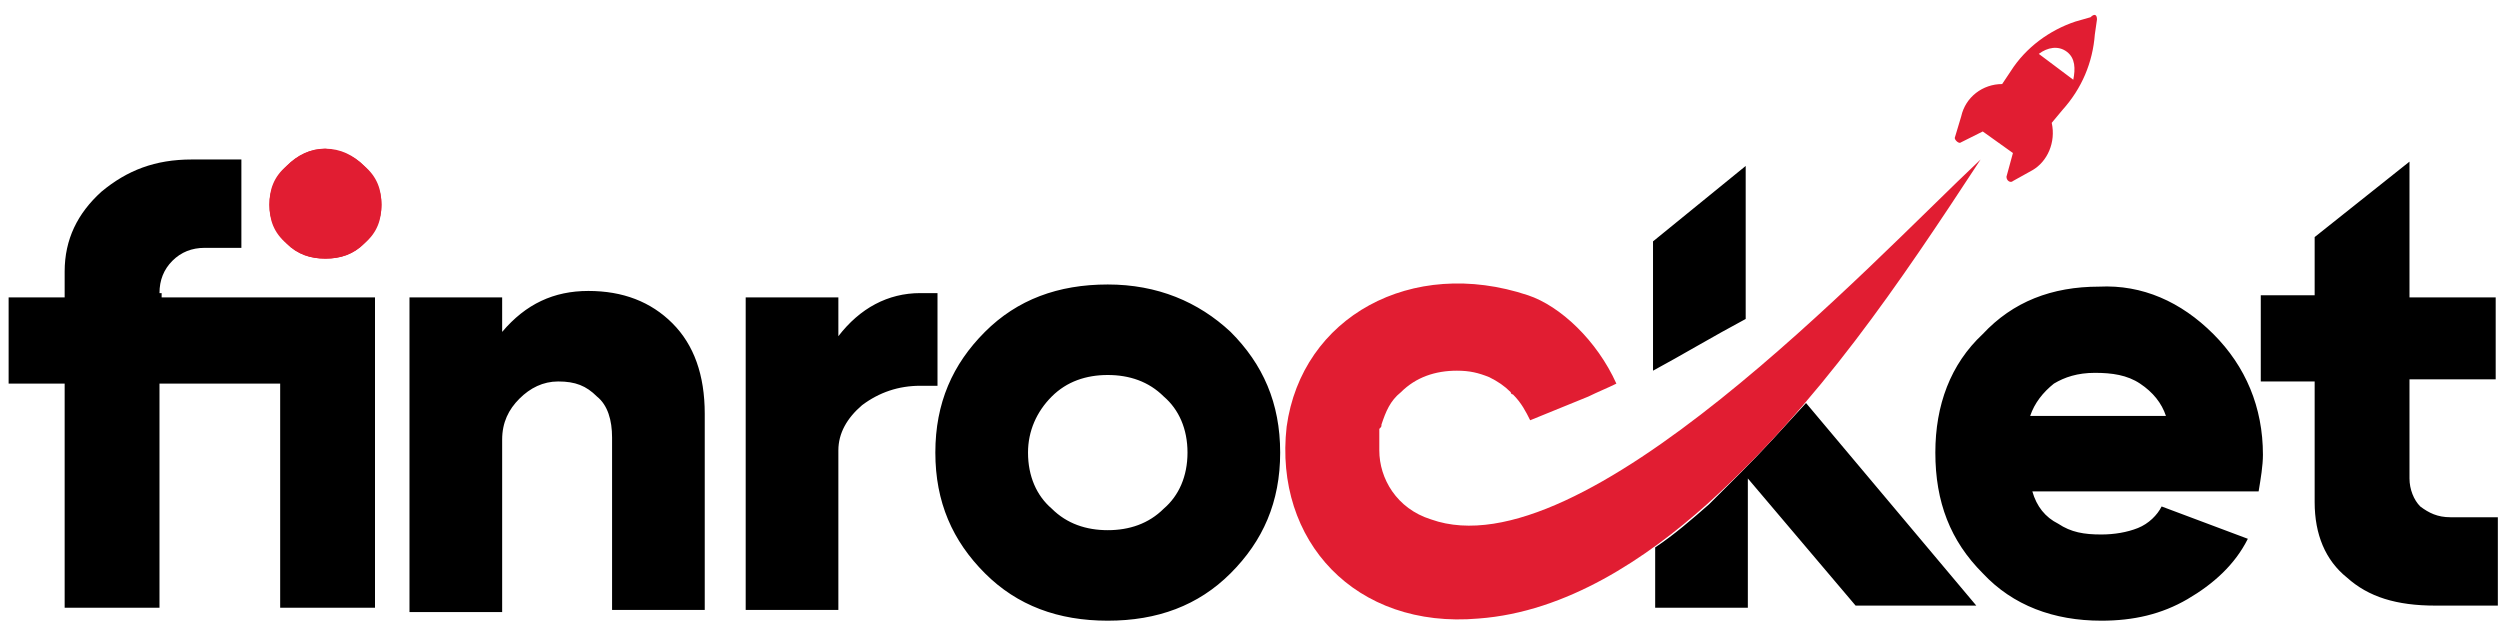 <?xml version="1.0" encoding="UTF-8"?> <svg xmlns="http://www.w3.org/2000/svg" xmlns:xlink="http://www.w3.org/1999/xlink" width="116px" height="29px" viewBox="0 0 116 29" version="1.1"><title>Finrocket-logo</title><g id="Page-1" stroke="none" stroke-width="1" fill="none" fill-rule="evenodd"><g id="Finrocket-logo" transform="translate(0.4, 0.691)" fill-rule="nonzero"><path d="M16.5,7.009 C17,7.509 17.3,8.109 17.3,8.809 C17.3,9.509 17.1,10.109 16.5,10.609 C16,11.109 15.4,11.309 14.7,11.309 C14,11.309 13.4,11.109 12.9,10.609 C12.4,10.109 12.1,9.509 12.1,8.809 C12.1,8.109 12.3,7.509 12.9,7.009 C13.4,6.509 14,6.209 14.7,6.209 C15.4,6.309 16,6.509 16.5,7.009 Z" id="Path" fill="#E01E2E"></path><path d="M30.8,14.309 C31.8,15.309 32.3,16.709 32.3,18.509 L32.3,27.609 L28,27.609 L28,19.609 C28,18.809 27.8,18.109 27.3,17.709 C26.8,17.209 26.3,17.009 25.5,17.009 C24.8,17.009 24.2,17.309 23.7,17.809 C23.2,18.309 22.9,18.909 22.9,19.709 L22.9,27.709 L18.6,27.709 L18.6,13.109 L22.9,13.109 L22.9,14.709 C22.9,14.709 22.9,14.709 22.9,14.709 C24,13.409 25.3,12.809 26.9,12.809 C28.5,12.809 29.8,13.309 30.8,14.309 Z M43.1,12.909 L42.3,12.909 C40.8,12.909 39.5,13.609 38.5,14.909 L38.5,13.109 L34.2,13.109 L34.2,27.609 L38.5,27.609 L38.5,20.209 C38.5,19.409 38.9,18.709 39.6,18.109 C40.4,17.509 41.3,17.209 42.3,17.209 L43.1,17.209 L43.1,12.909 Z M80.6,14.109 L80.6,7.009 L76.3,10.509 L76.3,16.509 C77.6,15.809 79.1,14.909 80.6,14.109 Z M7,12.909 C7,12.309 7.2,11.809 7.6,11.409 C8,11.009 8.5,10.809 9.1,10.809 L10.8,10.809 L10.8,6.709 L8.5,6.709 C6.8,6.709 5.5,7.209 4.3,8.209 C3.2,9.209 2.6,10.409 2.6,11.909 L2.6,13.109 L0,13.109 L0,17.109 L2.6,17.109 L2.6,27.509 L7,27.509 L7,17.109 L12.6,17.109 L12.6,27.509 L17,27.509 L17,13.109 L7.1,13.109 L7.1,12.909 L7,12.909 Z M115.4,17.109 L115.4,13.109 L111.4,13.109 L111.4,6.809 L107,10.309 L107,13.009 L104.5,13.009 L104.5,17.009 L107,17.009 L107,22.609 C107,24.109 107.5,25.309 108.5,26.109 C109.5,27.009 110.8,27.409 112.6,27.409 L115.5,27.409 L115.5,23.309 L113.3,23.309 C112.7,23.309 112.3,23.109 111.9,22.809 C111.6,22.509 111.4,22.009 111.4,21.509 L111.4,16.909 L115.4,16.909 L115.4,17.109 Z M56.7,14.709 C58.2,16.209 59,18.009 59,20.309 C59,22.609 58.2,24.409 56.7,25.909 C55.2,27.409 53.3,28.109 51,28.109 C48.7,28.109 46.8,27.409 45.3,25.909 C43.8,24.409 43,22.609 43,20.309 C43,18.009 43.8,16.209 45.3,14.709 C46.8,13.209 48.7,12.509 51,12.509 C53.3,12.509 55.2,13.309 56.7,14.709 Z M54.7,20.309 C54.7,19.209 54.3,18.309 53.6,17.709 C52.9,17.009 52,16.709 51,16.709 C50,16.709 49.1,17.009 48.4,17.709 C47.7,18.409 47.3,19.309 47.3,20.309 C47.3,21.409 47.7,22.309 48.4,22.909 C49.1,23.609 50,23.909 51,23.909 C52,23.909 52.9,23.609 53.6,22.909 C54.3,22.309 54.7,21.409 54.7,20.309 Z M102.3,14.809 C103.8,16.309 104.6,18.209 104.6,20.409 C104.6,20.909 104.5,21.509 104.4,22.109 L93.9,22.109 C94.1,22.809 94.5,23.309 95.1,23.609 C95.7,24.009 96.3,24.109 97.1,24.109 C97.7,24.109 98.3,24.009 98.8,23.809 C99.3,23.609 99.7,23.209 99.9,22.809 L103.9,24.309 C103.3,25.509 102.3,26.409 101.1,27.109 C99.9,27.809 98.6,28.109 97.1,28.109 C94.9,28.109 93,27.409 91.6,25.909 C90.1,24.409 89.4,22.609 89.4,20.309 C89.4,18.109 90.1,16.209 91.6,14.809 C93,13.309 94.8,12.609 97,12.609 C99,12.509 100.8,13.309 102.3,14.809 Z M100.1,18.609 C99.9,18.009 99.5,17.509 98.9,17.109 C98.3,16.709 97.6,16.609 96.8,16.609 C96,16.609 95.4,16.809 94.9,17.109 C94.4,17.509 94,18.009 93.8,18.609 L100.1,18.609 Z M80.4,21.209 L80.4,21.209 L80.4,21.209 C79.9,21.709 79.4,22.209 78.9,22.709 C78.1,23.409 77.3,24.109 76.4,24.709 L76.4,27.509 L80.7,27.509 L80.7,22.509 L80.7,21.509 L85.7,27.409 L91.3,27.409 L83.4,18.009 C82.3,19.209 81.4,20.209 80.4,21.209 Z" id="Shape" fill="#000000"></path><path d="M91.5,6.709 C87.7,12.509 84,18.009 78.8,22.709 C76,25.209 72.3,27.709 68.2,28.009 C62.5,28.509 58.7,24.409 59.3,19.109 C60,14.009 65.1,11.209 70.5,13.009 C72,13.509 73.7,15.109 74.6,17.109 C74.2,17.309 73.7,17.509 73.3,17.709 L70.6,18.809 C70.4,18.409 70.2,18.009 69.8,17.609 C69.8,17.609 69.7,17.609 69.7,17.509 C69.4,17.209 69.1,17.009 68.7,16.809 C68.2,16.609 67.8,16.509 67.2,16.509 C66.2,16.509 65.3,16.809 64.6,17.509 C64.1,17.909 63.9,18.409 63.7,19.009 C63.7,19.109 63.7,19.109 63.6,19.209 C63.6,19.309 63.6,19.409 63.6,19.509 C63.6,19.709 63.6,19.809 63.6,20.009 C63.6,20.009 63.6,20.109 63.6,20.109 C63.6,20.109 63.6,20.109 63.6,20.209 C63.6,21.509 64.4,22.909 66,23.409 C73,25.909 86.3,11.609 91.5,6.709 Z M14.7,6.209 C14,6.209 13.4,6.509 12.9,7.009 C12.4,7.509 12.1,8.109 12.1,8.809 C12.1,9.509 12.3,10.109 12.9,10.609 C13.4,11.109 14,11.309 14.7,11.309 C15.4,11.309 16,11.109 16.5,10.609 C17,10.109 17.3,9.509 17.3,8.809 C17.3,8.109 17.1,7.509 16.5,7.009 C16,6.509 15.4,6.209 14.7,6.209 Z M96.9,0.209 L96.8,0.909 C96.7,2.209 96.2,3.409 95.3,4.409 L94.8,5.009 C95,5.909 94.6,6.809 93.9,7.209 L93,7.709 C92.9,7.809 92.7,7.709 92.7,7.509 L93,6.409 L92.3,5.909 L91.6,5.409 L90.6,5.909 C90.5,6.009 90.3,5.809 90.3,5.709 L90.6,4.709 C90.8,3.809 91.6,3.209 92.5,3.209 L92.9,2.609 C93.6,1.509 94.7,0.709 95.9,0.309 L96.6,0.109 C96.8,-0.091 96.9,0.009 96.9,0.209 Z M95.5,1.709 C95.1,1.409 94.6,1.509 94.2,1.809 L95.8,3.009 C95.9,2.509 95.9,2.009 95.5,1.709 Z" id="Shape" fill="#E11D32"></path></g></g></svg> 